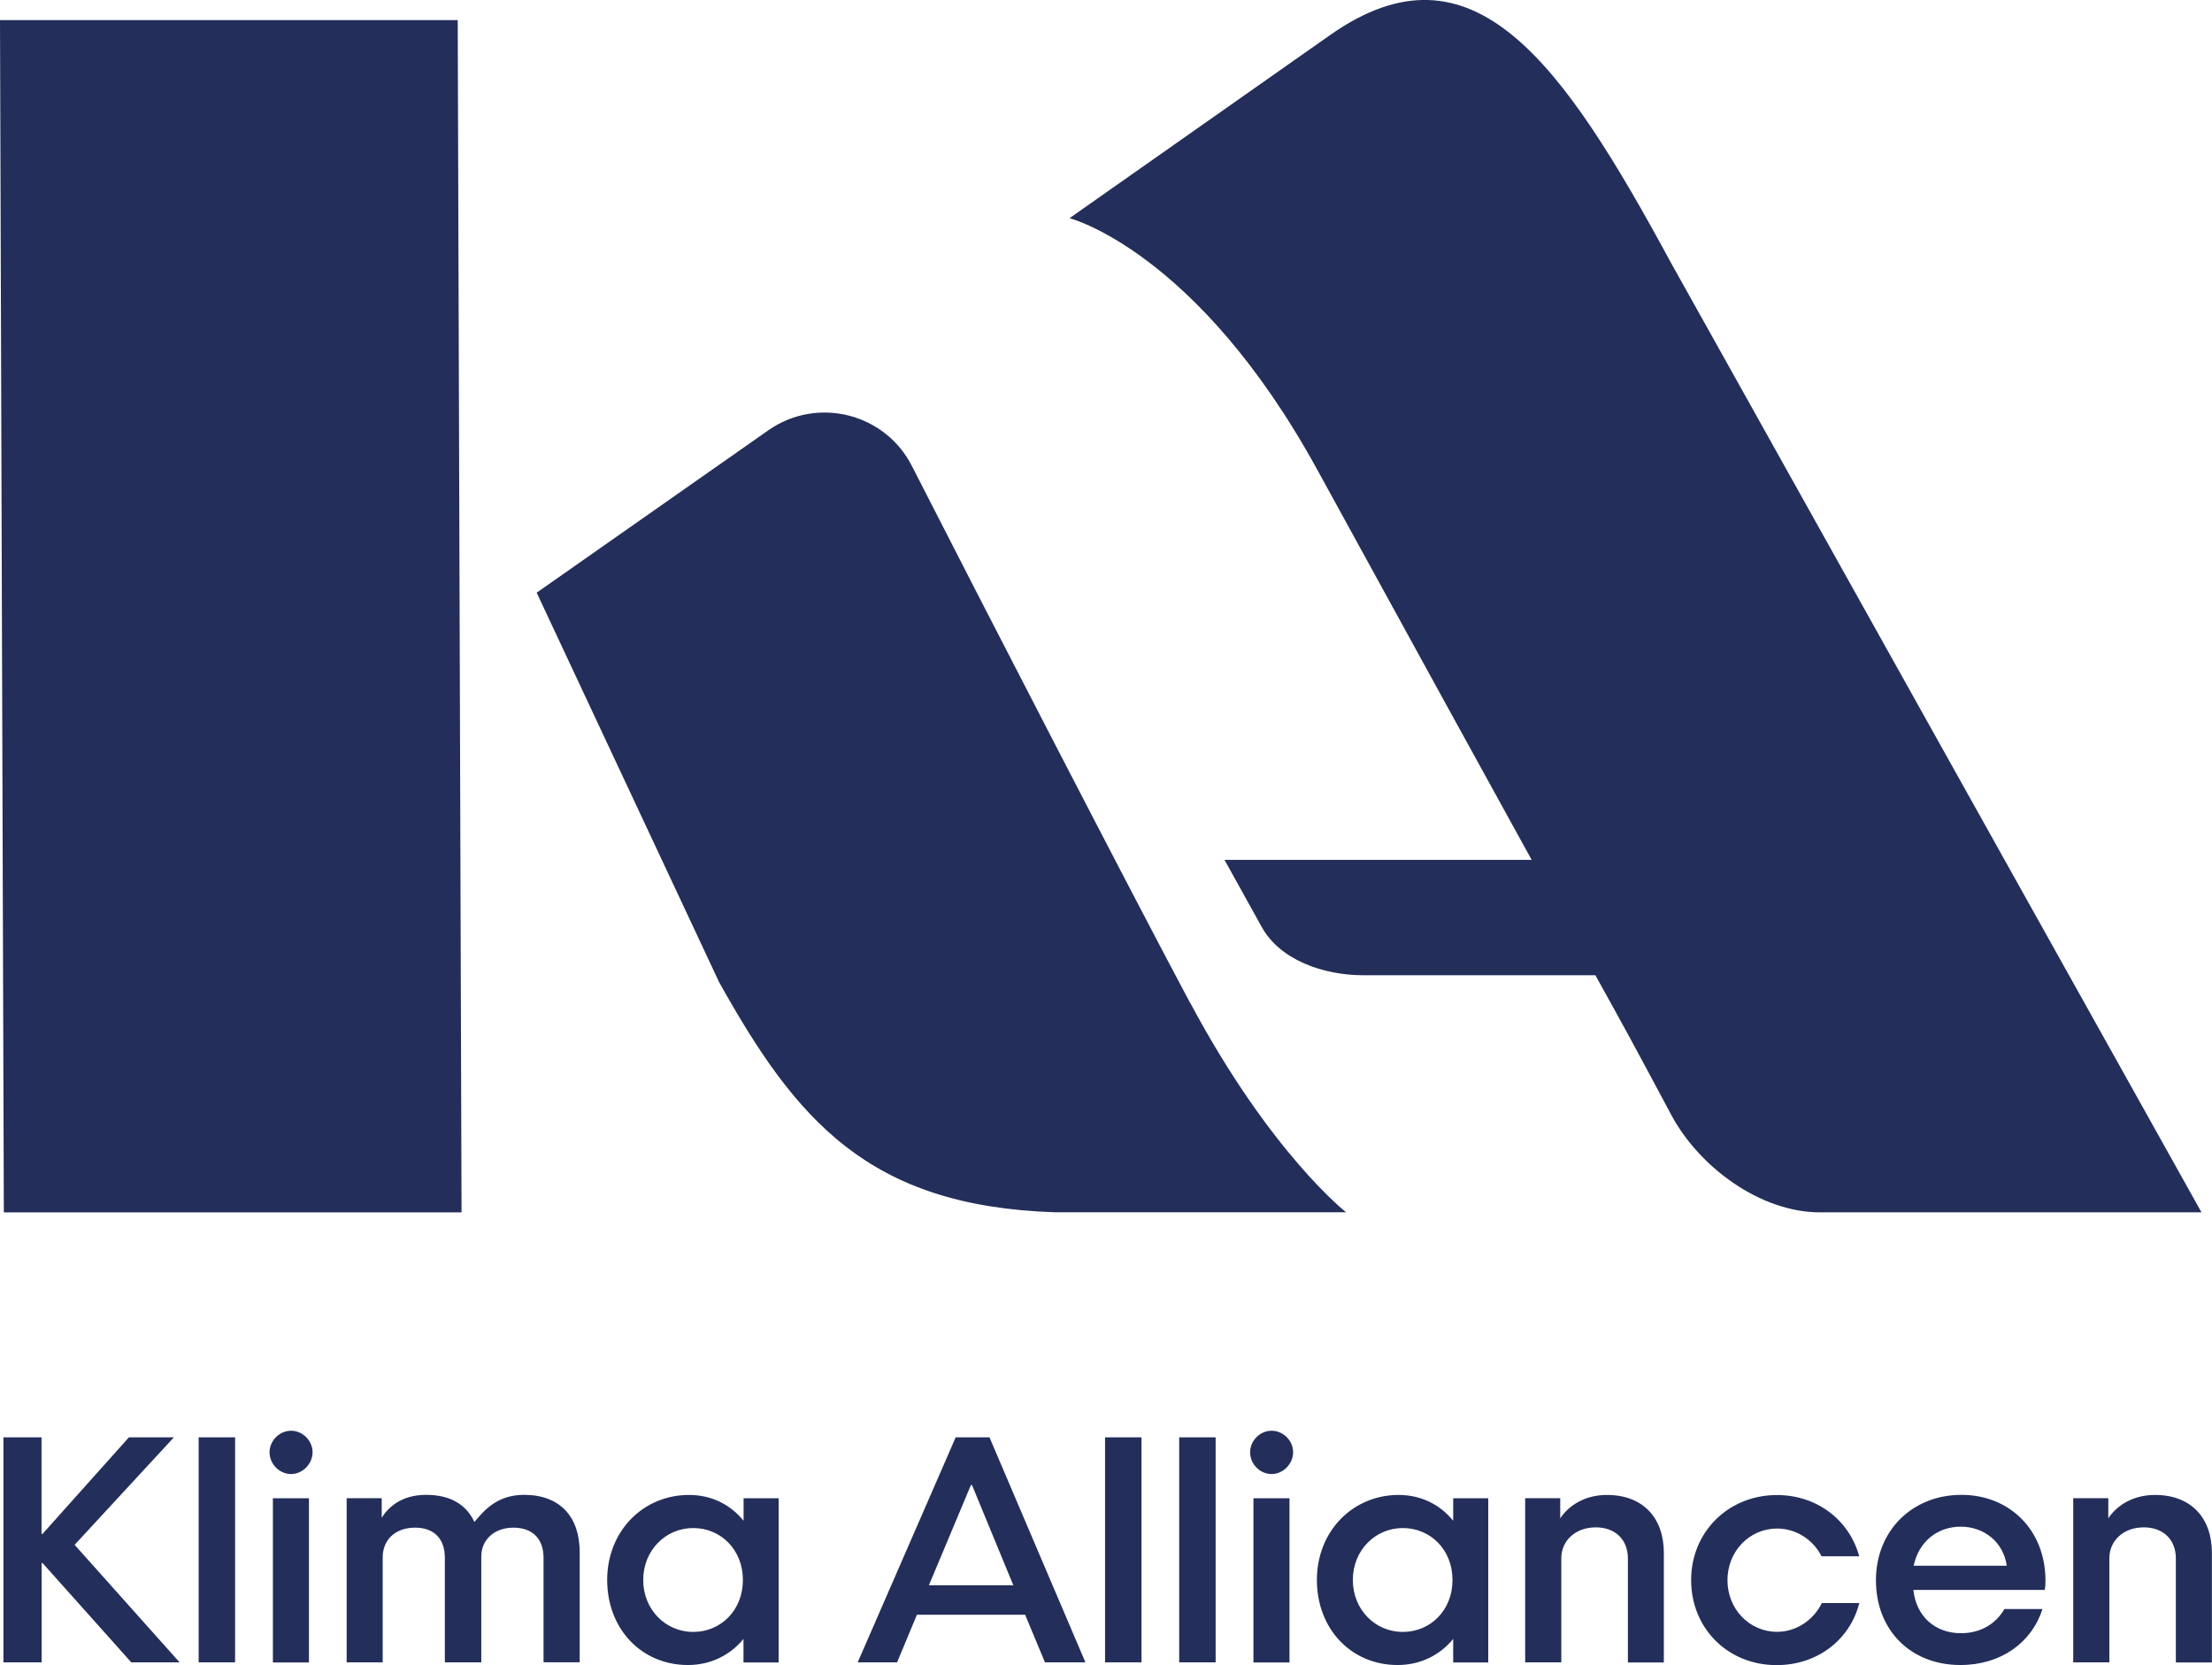 <?xml version="1.0" encoding="UTF-8"?>
<svg id="Lag_1" data-name="Lag 1" xmlns="http://www.w3.org/2000/svg" xmlns:xlink="http://www.w3.org/1999/xlink" viewBox="0 0 225.25 169.57">
  <defs>
    <style>
      .cls-1 {
        fill: none;
      }

      .cls-1, .cls-2 {
        stroke-width: 0px;
      }

      .cls-3 {
        clip-path: url(#clippath);
      }

      .cls-2 {
        fill: #232e5a;
      }
    </style>
    <clipPath id="clippath">
      <rect class="cls-1" width="225.25" height="169.57"/>
    </clipPath>
  </defs>
  <g class="cls-3">
    <path class="cls-2" d="M13.37,169.3l-9.03-10.11h-.1v10.11H.35v-22.92h3.88v9.84h.1l8.8-9.84h4.58l-10.11,10.95,10.69,11.97h-4.92ZM20.23,146.38h3.71v22.92h-3.71v-22.92ZM27.45,147.9c0-1.18,1.01-2.19,2.19-2.19s2.19,1.01,2.19,2.19-1.01,2.22-2.19,2.22-2.19-1.01-2.19-2.22M27.79,152.59h3.67v16.72h-3.67v-16.72ZM55.35,169.3v-10.65c0-1.92-1.11-3.07-3.07-3.07s-3.27,1.25-3.27,2.93v10.79h-3.71v-10.65c0-1.92-1.08-3.07-3.03-3.07-2.06,0-3.3,1.28-3.3,3.03v10.69h-3.67v-16.72h3.57v1.99c.64-1.01,1.96-2.33,4.52-2.33s4.11,1.05,4.92,2.76c.98-1.15,2.29-2.76,5.06-2.76,3.71,0,5.66,2.29,5.66,5.83v11.22h-3.67ZM75.71,169.3v-2.39c-1.32,1.62-3.3,2.66-5.66,2.66-4.72,0-8.22-3.67-8.22-8.66s3.67-8.66,8.33-8.66c2.33,0,4.25,1.01,5.56,2.63v-2.29h3.57v16.72h-3.57ZM75.65,160.91c0-3.1-2.26-5.29-5.06-5.29s-5.09,2.26-5.09,5.29,2.29,5.29,5.09,5.29,5.06-2.19,5.06-5.29M106.41,169.3l-2.02-4.85h-11.02l-2.02,4.85h-4.01l9.98-22.92h3.44l9.77,22.92h-4.11ZM98.97,151.24h-.1l-4.28,10.21h8.6l-4.21-10.21ZM112.53,146.38h3.71v22.92h-3.71v-22.92ZM120.08,146.38h3.71v22.92h-3.71v-22.92ZM127.3,147.9c0-1.18,1.01-2.19,2.19-2.19s2.19,1.01,2.19,2.19-1.01,2.22-2.19,2.22-2.19-1.01-2.19-2.22M127.64,152.59h3.67v16.72h-3.67v-16.72ZM147.98,169.3v-2.39c-1.32,1.62-3.3,2.66-5.66,2.66-4.72,0-8.22-3.67-8.22-8.66s3.67-8.66,8.32-8.66c2.33,0,4.25,1.01,5.56,2.63v-2.29h3.57v16.72h-3.57ZM147.91,160.91c0-3.1-2.26-5.29-5.06-5.29s-5.09,2.26-5.09,5.29,2.29,5.29,5.09,5.29,5.06-2.19,5.06-5.29M165.77,169.3v-10.58c0-1.92-1.28-3.17-3.27-3.17-2.09,0-3.51,1.38-3.51,3.13v10.62h-3.68v-16.72h3.57v2.06c.64-1.01,2.19-2.39,4.75-2.39,3.71,0,5.8,2.36,5.8,5.9v11.16h-3.67ZM189.34,163.24c-.94,3.74-4.25,6.34-8.43,6.34-4.96,0-8.7-3.74-8.7-8.66s3.81-8.66,8.73-8.66c4.11,0,7.38,2.56,8.39,6.24h-3.84c-.84-1.69-2.6-2.83-4.52-2.83-2.8,0-5.06,2.29-5.06,5.26s2.26,5.26,5.06,5.26c1.96,0,3.71-1.21,4.55-2.93h3.81ZM194.84,161.92c.3,2.76,2.26,4.41,4.85,4.41,1.99,0,3.54-.94,4.42-2.46h3.88c-1.11,3.44-4.25,5.7-8.36,5.7-5.06,0-8.6-3.54-8.6-8.63s3.74-8.7,8.7-8.7,8.56,3.64,8.56,8.7c0,.3,0,.64-.07.98h-13.38ZM204.35,159.46c-.34-2.43-2.33-3.98-4.69-3.98s-4.28,1.52-4.79,3.98h9.47ZM221.57,169.3v-10.58c0-1.92-1.28-3.17-3.27-3.17-2.09,0-3.5,1.38-3.5,3.13v10.62h-3.68v-16.72h3.57v2.06c.64-1.01,2.19-2.39,4.75-2.39,3.71,0,5.8,2.36,5.8,5.9v11.16h-3.67ZM170.16,26.77c-11.1-20.51-20.19-33.38-34.67-23.23l-26.58,18.68s13,3.31,25.23,25.62c10.62,19.37,17.37,31.65,21.83,39.73h-31.28l3.8,6.85c1.86,3.35,6.27,4.9,10.31,4.9h23.66c3.52,6.36,3.24,5.84,7.74,14.25,2.83,5.28,9.05,9.9,15.13,9.9h38.85s-54.02-96.7-54.02-96.7ZM0,2.05l.39,121.42h46.61l-.39-121.42H0ZM121.18,102.12c-5.84-10.94-20.53-39.39-28.32-54.66-2.74-5.38-9.59-7.1-14.56-3.68l-23.65,16.58,18.57,39.65c7.84,14.06,15.18,22.8,34.14,23.45h29.71s-7.71-6.03-15.88-21.35"/>
  </g>
</svg>